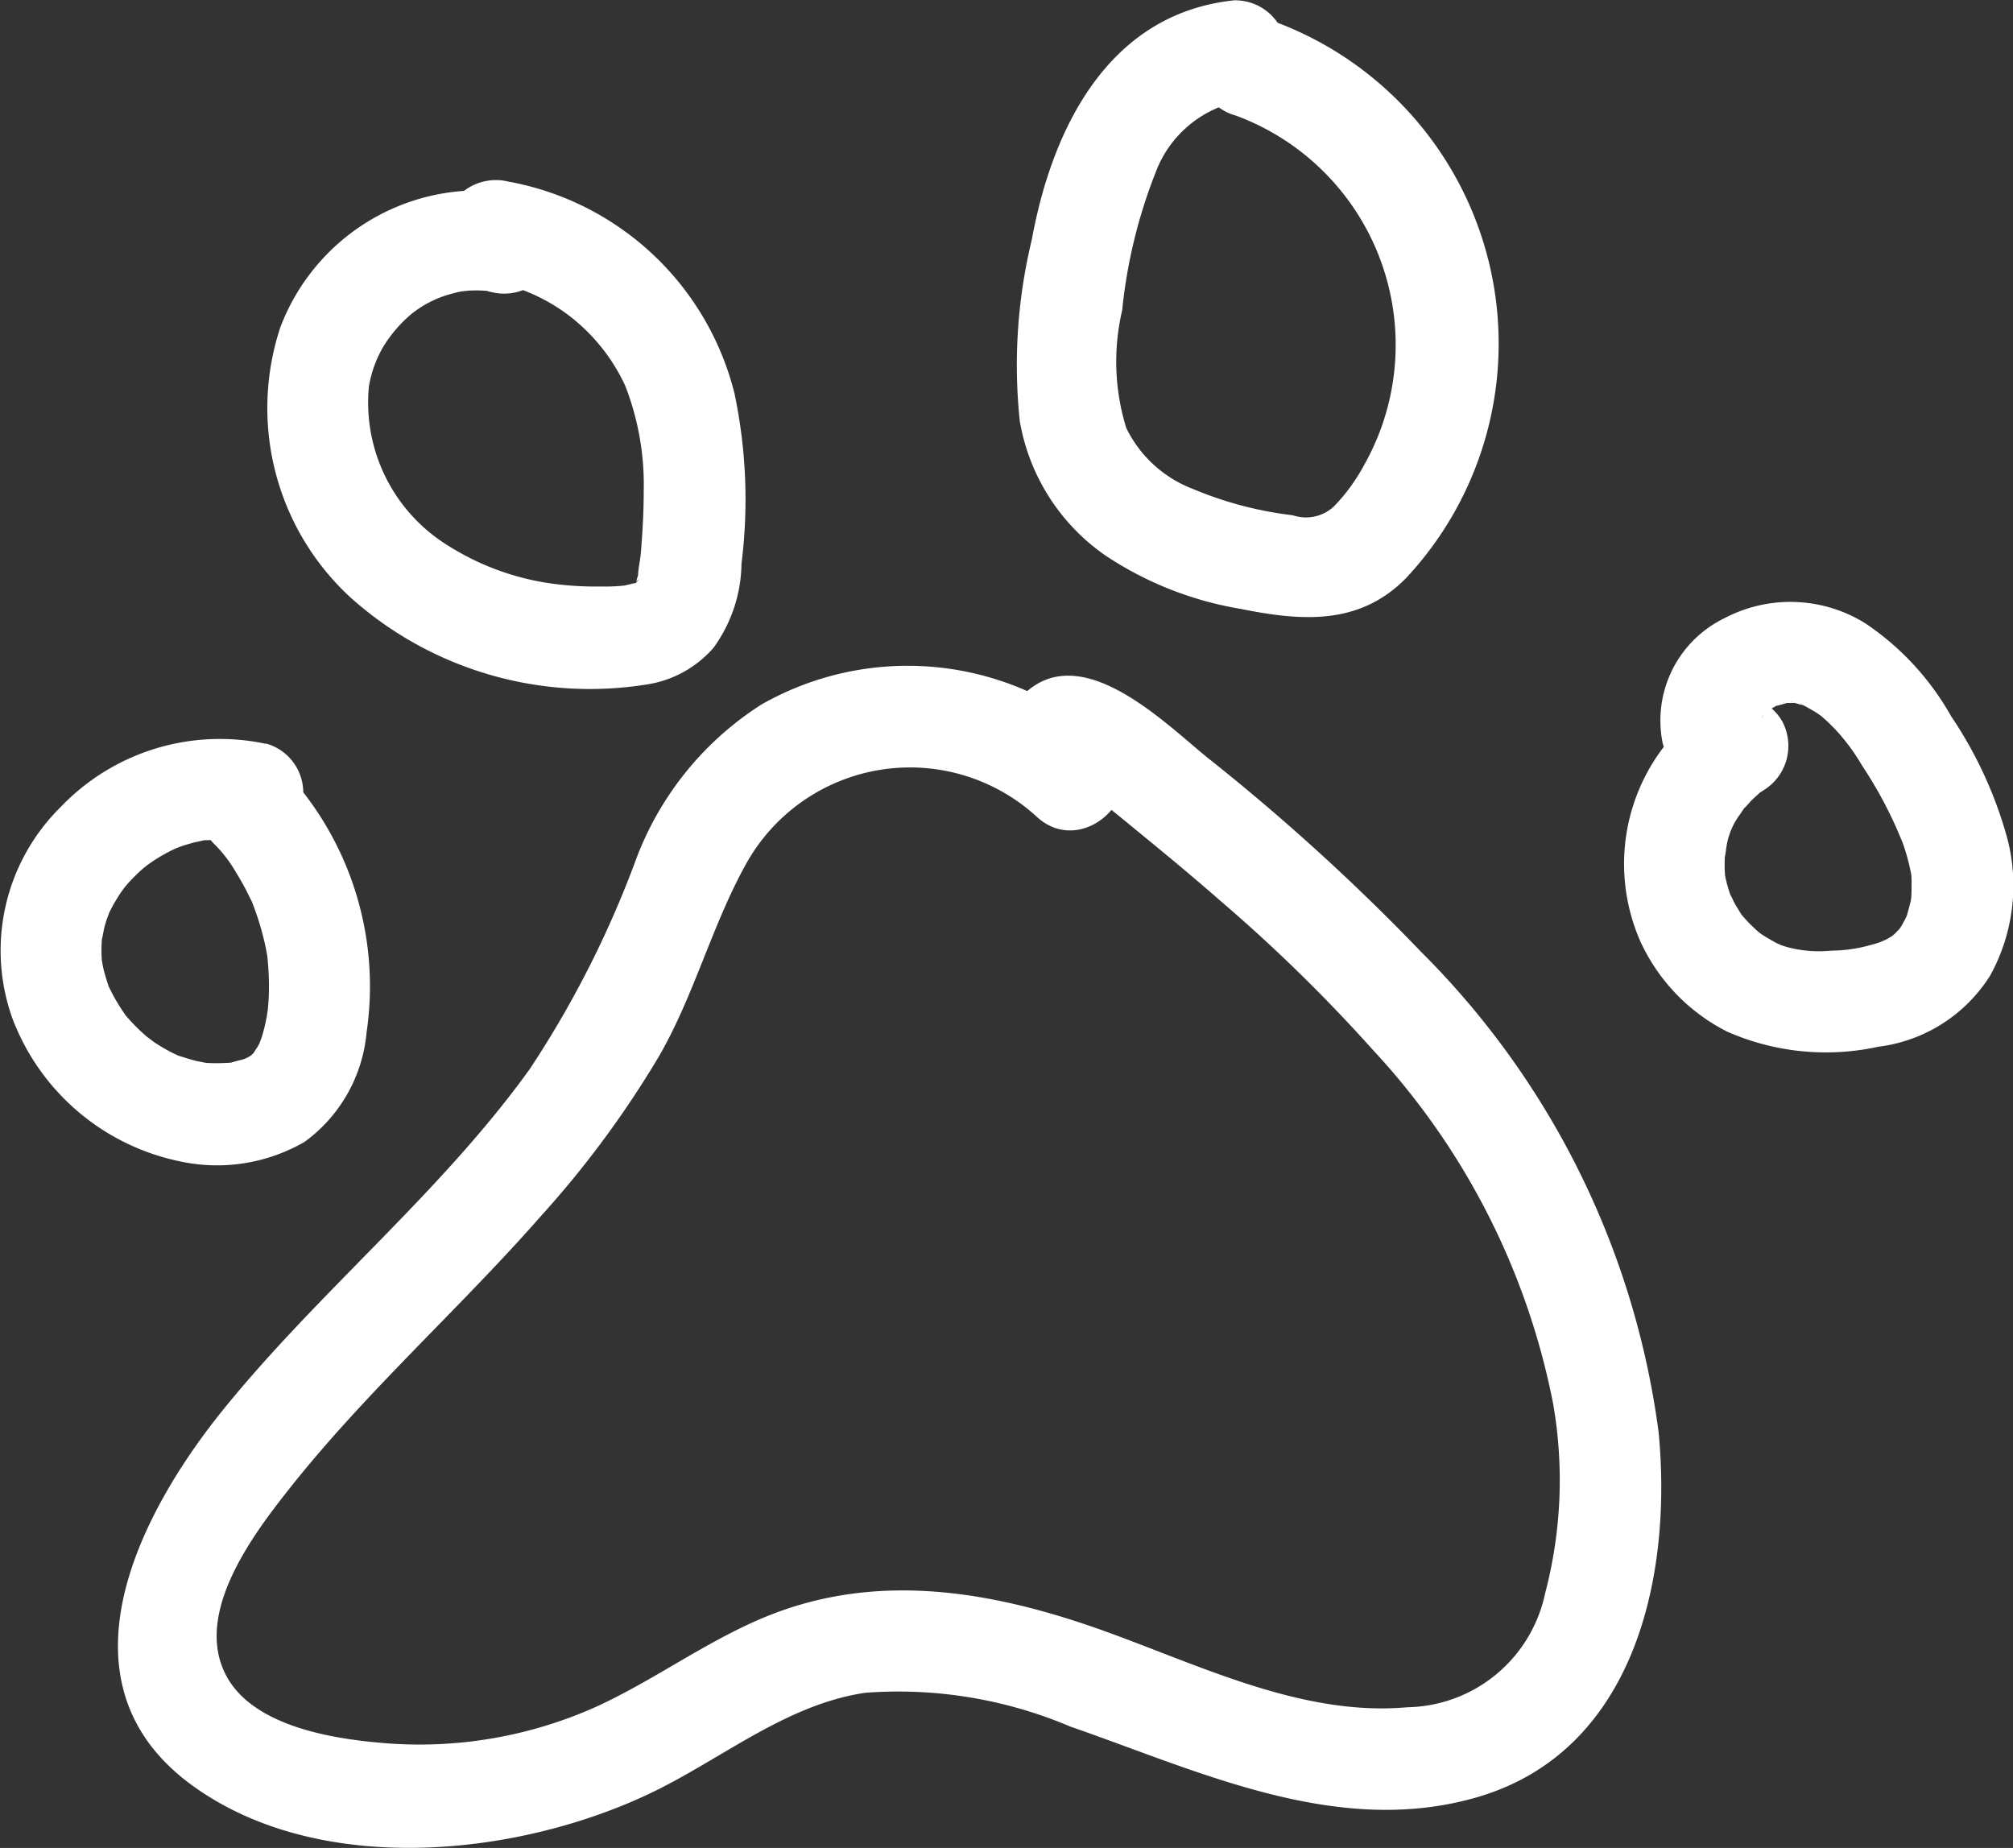 <svg xmlns="http://www.w3.org/2000/svg" width="49.488" height="45.429"><rect width="100%" height="100%" fill="#333333" stroke="none"/><g fill="#fff"><path data-name="Path 1454" d="M27.243 18.296a7.263 7.263 0 00-8.523-.977 7.728 7.728 0 00-3.118 3.9 25 25 0 01-2.581 5.066c-2.2 3.057-5.178 5.456-7.541 8.378-2.1 2.6-4.2 6.743-.736 9.242 3.109 2.241 7.925 1.744 11.2.2 1.761-.83 3.355-2.2 5.329-2.491a10.821 10.821 0 015.043.832c3.177 1.1 6.553 2.729 9.983 1.74 3.877-1.119 4.82-5.394 4.477-8.976a20.441 20.441 0 00-5.842-11.813 52.555 52.555 0 00-5.265-4.784c-1.126-.92-3.279-3.087-4.682-1.345-1 1.242.759 3.022 1.768 1.768l-.348.155q.338.242.655.508c.339.269.672.544 1.006.818.669.548 1.333 1.1 1.985 1.672a39.443 39.443 0 013.69 3.612 17.766 17.766 0 014.441 8.716 10.932 10.932 0 01-.2 4.659 3.525 3.525 0 01-3.39 2.794c-2.749.247-5.424-1.206-7.96-2.053-2.65-.885-5.369-1.244-8-.091-1.375.6-2.594 1.494-3.954 2.121a10.608 10.608 0 01-5.341.895c-1.239-.108-3.148-.429-3.788-1.669-.787-1.526.675-3.455 1.573-4.589 1.889-2.384 4.176-4.412 6.18-6.695a24.521 24.521 0 002.906-3.938c.861-1.5 1.292-3.2 2.128-4.707a4.611 4.611 0 017.134-1.18c1.168 1.106 2.939-.659 1.768-1.768z"/><path data-name="Path 1455" d="M6.538 18.286a5.414 5.414 0 00-5.06 1.567 4.954 4.954 0 00-1.18 5.164 5.616 5.616 0 004.111 3.53 4.3 4.3 0 003.077-.475 3.74 3.74 0 001.526-2.693 7.752 7.752 0 00-2-6.421 1.26 1.26 0 00-1.768 0 1.276 1.276 0 000 1.768 3.239 3.239 0 01.555.716q.131.209.244.426c.038.073.073.147.11.22.171.345-.068-.207.068.153a6.843 6.843 0 01.3 1c.021.1.039.2.057.3-.01-.054-.021-.223 0 .033.019.2.032.408.034.613 0 .163 0 .327-.016.49a4.953 4.953 0 01-.023.245c.026-.224-.008.033-.019.09a4.3 4.3 0 01-.111.458c-.017.054-.109.291-.018.085-.04.089-.089.172-.137.256-.111.193.146-.244-.048.066-.018.03-.174.151-.015.033a1.472 1.472 0 01-.209.124c.165-.087 0 0-.042.01-.078.02-.16.039-.237.062-.347.1.119.009-.074.018a4.7 4.7 0 01-.544.008c-.04 0-.267-.031-.1-.006.194.03-.154-.035-.153-.035-.142-.032-.279-.076-.417-.12-.222-.069-.055-.015-.005.007-.067-.029-.133-.061-.2-.093a4.288 4.288 0 01-.472-.277c.007 0-.277-.209-.139-.1.116.1-.06-.055-.085-.077a4.623 4.623 0 01-.352-.348c-.049-.054-.1-.11-.143-.166.033.039.129.188 0-.008a4.9 4.9 0 01-.284-.466c-.034-.064-.063-.13-.1-.2.1.2.019.05 0 0-.049-.156-.1-.308-.135-.468-.015-.067-.048-.308-.018-.042a3.173 3.173 0 01-.018-.217 3.73 3.73 0 01.017-.539c-.026.272.025-.08.051-.179.018-.066.037-.133.059-.2 0 0 .122-.316.047-.141-.063.148.027-.052.045-.086.033-.061.064-.123.1-.183s.089-.149.136-.221c.018-.026.187-.258.085-.127-.113.147.1-.116.1-.115.058-.065.119-.128.181-.189s.125-.122.191-.179c.024-.021.249-.2.117-.1-.148.111.132-.087.13-.085a4.164 4.164 0 01.453-.263c.029-.015.294-.13.136-.067-.177.07.143-.048.143-.048.082-.027.165-.051.249-.074s.169-.037.253-.058c.23-.059-.118-.012.026-.008.171.005.344-.022.517-.015.087 0 .173.01.259.02-.224-.027-.031 0 .08.03a1.25 1.25 0 00.664-2.411z"/><path data-name="Path 1456" d="M12.742 4.773A5.21 5.21 0 006.89 8.051a6.326 6.326 0 001.761 6.668 8.825 8.825 0 007.227 2.111 2.719 2.719 0 001.659-.9 3.592 3.592 0 00.692-2.075 12.627 12.627 0 00-.173-4.186 7.023 7.023 0 00-5.559-5.205 1.289 1.289 0 00-1.538.873 1.261 1.261 0 00.873 1.538 4.544 4.544 0 012.2.916 4.627 4.627 0 011.333 1.679 6.682 6.682 0 01.46 2.619c0 .5-.029 1-.07 1.5-.017.2-.068.4-.068.556 0-.011-.065.2-.031.137-.008.015.14-.115 0 .02-.09.088.07-.006-.157.059 0 0-.235.05-.1.028a4.3 4.3 0 01-.611.029 8.065 8.065 0 01-1.281-.08 6.428 6.428 0 01-2.537-.954 4.129 4.129 0 01-1.9-3.889 2.883 2.883 0 01.356-.977 3.308 3.308 0 01.66-.775 2.623 2.623 0 01.983-.512 3.35 3.35 0 01.329-.079c-.164.029.08-.006.137-.008a3.178 3.178 0 01.338 0c.242.017-.053-.02.208.036a1.278 1.278 0 001.537-.873 1.263 1.263 0 00-.873-1.538z"/><path data-name="Path 1457" d="M30.383.004c-3.115.3-4.512 3.125-5.018 5.893a13.112 13.112 0 00-.295 4.45 5.058 5.058 0 002.1 3.305 8.522 8.522 0 003.333 1.317c1.491.3 2.916.415 4.067-.761A8.439 8.439 0 0031.04.429a1.25 1.25 0 10-.665 2.41 6.009 6.009 0 013.161 8.593 4.58 4.58 0 01-.733 1.008 1.007 1.007 0 01-1.02.227 9.045 9.045 0 01-2.455-.647 3.017 3.017 0 01-1.64-1.5 5.517 5.517 0 01-.1-2.892 12.64 12.64 0 01.818-3.378 2.771 2.771 0 011.97-1.742 1.285 1.285 0 001.25-1.25 1.259 1.259 0 00-1.25-1.25z"/><path data-name="Path 1458" d="M42.094 17.264a4.727 4.727 0 00-1.768 5.876 4.666 4.666 0 002.13 2.219 6.027 6.027 0 003.722.373 3.8 3.8 0 002.747-1.747 4.583 4.583 0 00.429-3.352 10.169 10.169 0 00-1.39-3.03 6.7 6.7 0 00-2.109-2.281 3.482 3.482 0 00-3.456-.127 2.794 2.794 0 00-1.523 3.076 1.262 1.262 0 001.537.873 1.275 1.275 0 00.873-1.538c.05.248.01.111.01.036 0-.238.007.011-.01.048.1-.207-.013 0-.03.032.029-.053.07-.111.1-.166-.082.18-.088.09-.013.024.05-.044.1-.094.146-.138-.176.158-.061.042-.006.014.094-.048.179-.106.276-.148-.242.1.132-.016.2-.034-.057.014-.247 0-.019.007h.21c-.06 0-.239-.072-.024 0 .072.023.146.041.218.065-.049-.016-.186-.1.039.017.089.048.177.1.263.151.023.014.226.159.121.078s.088.08.108.1a4.469 4.469 0 01.348.354 4.958 4.958 0 01.55.767 10.388 10.388 0 011.008 1.921 5.08 5.08 0 01.164.566c.02.093.044.193.055.289-.02-.175-.005.027-.005.052 0 .16 0 .318-.011.479.02-.217 0-.022-.008.023-.029.117-.059.23-.092.345-.012.041-.094.215-.006.03-.034.071-.076.137-.11.207-.016.031-.131.2-.005.033-.046.062-.105.114-.156.172-.025.028-.177.15-.017.03a2.194 2.194 0 01-.227.14c-.018.01-.213.091-.066.034a2.8 2.8 0 01-.32.1 3.6 3.6 0 01-.955.136 3.008 3.008 0 01-1.094-.09 3.11 3.11 0 01-.23-.078c.183.072 0-.006-.034-.023-.141-.08-.282-.158-.415-.252.152.108-.009-.007-.034-.03-.074-.069-.149-.137-.22-.21a3.548 3.548 0 01-.163-.181c-.078-.093.047.092-.059-.087-.042-.07-.087-.137-.126-.208-.007-.011-.166-.351-.081-.14a3.427 3.427 0 01-.152-.525c-.044-.2.009.176-.005-.029a3.34 3.34 0 01.002-.543c-.018.244.025-.119.031-.147a1.76 1.76 0 01.344-.818c.043-.067.088-.137.137-.2-.136.173.116-.111.121-.116a3.96 3.96 0 01.176-.166c.186-.168-.092.055.136-.1a1.28 1.28 0 00.449-1.711 1.262 1.262 0 00-1.71-.448z"/></g></svg>